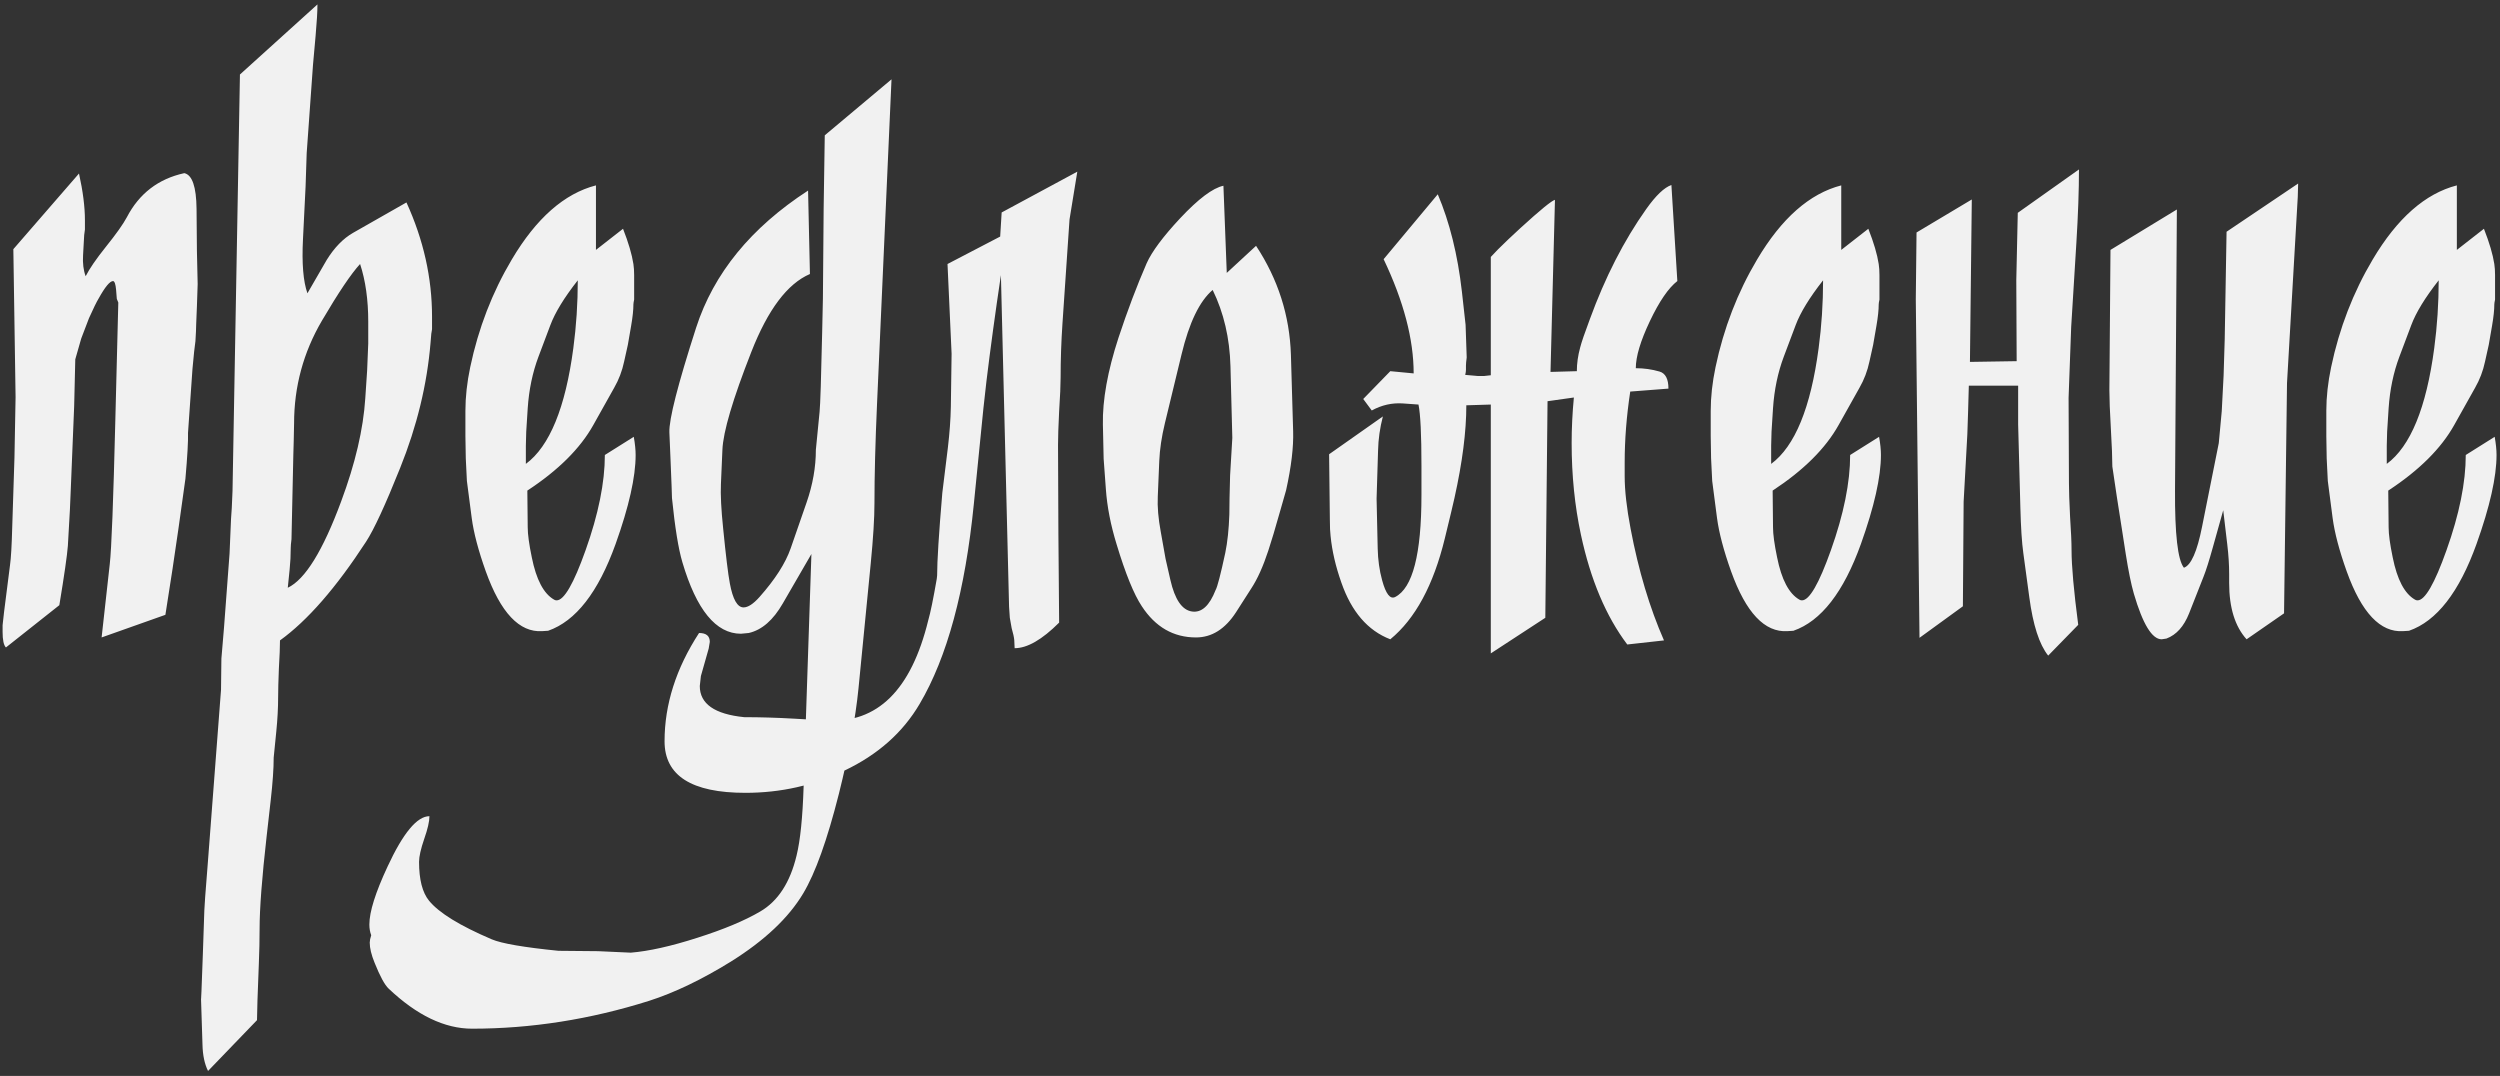 <?xml version="1.0" encoding="UTF-8"?> <svg xmlns="http://www.w3.org/2000/svg" width="474" height="204" viewBox="0 0 474 204" fill="none"><rect x="0" y="0" width="474" height="204" fill="#333333" stroke="none"/><path d="M18.703 56.594C18.328 57.203 17.719 58.445 16.875 60.32L15.398 64.188L14.273 68.125L14.062 76.984L13.43 92.523C13.383 94.398 13.195 98.055 12.867 103.492C12.727 105.32 12.188 109.07 11.25 114.742L1.125 122.758C0.703 122.336 0.492 121.352 0.492 119.805L0.492 118.539L0.773 116.008L1.898 107.148C2.086 105.836 2.227 103.422 2.32 99.906L2.742 86.758L2.953 75.297L2.531 47.242L14.977 32.898C15.727 36.273 16.102 39.227 16.102 41.758V43.516L15.961 44.57L15.75 48.367C15.656 49.914 15.82 51.25 16.242 52.375C16.945 50.969 18.234 49.094 20.109 46.75C22.031 44.359 23.344 42.508 24.047 41.195C26.391 36.695 30.023 33.906 34.945 32.828C36.445 33.156 37.219 35.406 37.266 39.578L37.336 47.594C37.336 48.203 37.359 49.258 37.406 50.758C37.453 52.07 37.477 53.102 37.477 53.852C37.477 54.367 37.43 55.773 37.336 58.07L37.195 61.516C37.195 62.125 37.148 63.18 37.055 64.68C36.914 65.57 36.727 67.328 36.492 69.953L35.648 82.047C35.695 83.594 35.531 86.5 35.156 90.766L33.82 100.328C33.164 104.969 32.344 110.383 31.359 116.57L19.266 120.859L20.812 106.938C21.141 104.078 21.492 94.984 21.867 79.656L22.43 57.367L22.148 56.664L22.008 54.906C21.914 53.875 21.727 53.336 21.445 53.289C20.836 53.289 19.922 54.391 18.703 56.594ZM54.562 111.438C57.844 109.891 61.219 104.43 64.688 95.055C67.359 87.883 68.883 81.367 69.258 75.508L69.609 70.234L69.82 65.102V61.023C69.82 56.852 69.305 53.195 68.273 50.055C66.586 51.883 64.172 55.469 61.031 60.812C57.516 66.812 55.758 73.305 55.758 80.289C55.758 80.852 55.734 81.977 55.688 83.664L55.617 86.195L55.266 102.227C55.172 102.977 55.125 103.516 55.125 103.844C55.125 105.25 55.055 106.633 54.914 107.992L54.562 111.438ZM60.188 0.836C60.188 2.195 60.07 4.188 59.836 6.812L59.344 12.297L58.148 29.031L57.938 35.359L57.445 45.344C57.211 49.938 57.492 53.359 58.289 55.609C59.086 54.203 60.305 52.094 61.945 49.281C63.398 46.938 65.062 45.227 66.938 44.148L77.062 38.383C80.297 45.461 81.914 52.68 81.914 60.039V62.43C81.867 62.758 81.82 63.039 81.773 63.273L81.633 64.961C80.977 72.883 79.055 80.805 75.867 88.727C73.055 95.758 70.898 100.422 69.398 102.719C63.727 111.438 58.289 117.672 53.086 121.422C53.086 122.641 53.016 124.422 52.875 126.766C52.781 129.156 52.734 130.961 52.734 132.18C52.734 134.195 52.617 136.375 52.383 138.719L51.891 143.641C51.891 145.703 51.703 148.398 51.328 151.727L50.555 158.547C49.664 166.422 49.219 172.281 49.219 176.125C49.219 178.188 49.172 180.367 49.078 182.664C48.844 188.477 48.727 192.062 48.727 193.422L39.445 203.055C38.789 201.742 38.438 200.078 38.391 198.062L38.109 189.203C38.109 190.328 38.227 187.562 38.461 180.906C38.508 179.453 38.602 176.688 38.742 172.609C38.742 172.094 38.953 169.211 39.375 163.961L41.906 130.773C41.906 129.742 41.93 127.773 41.977 124.867C42.07 123.883 42.234 121.938 42.469 119.031L43.523 104.969C43.57 103.844 43.664 101.641 43.805 98.359C43.898 97.375 43.992 95.617 44.086 93.086L45.492 14.125L60.188 0.836ZM109.547 53.148C106.969 56.43 105.234 59.266 104.344 61.656L102.094 67.633C100.969 70.633 100.289 73.891 100.055 77.406L99.773 81.836L99.703 84.508V87.953C104.203 84.625 107.203 77.312 108.703 66.016C109.266 61.797 109.547 57.508 109.547 53.148ZM89.156 69.602C90.703 62.242 93.328 55.445 97.031 49.211C101.672 41.383 106.992 36.695 112.992 35.148V47.383L118.125 43.375C119.156 46 119.812 48.227 120.094 50.055C120.188 50.664 120.234 51.367 120.234 52.164V56.805C120.141 57.227 120.094 57.531 120.094 57.719C120.094 58.75 119.953 60.086 119.672 61.727L119.039 65.383L118.336 68.547C117.961 70.328 117.328 71.992 116.438 73.539L112.5 80.57C110.016 85.023 105.844 89.172 99.984 93.016L100.055 99.977C100.055 101.289 100.312 103.188 100.828 105.672C101.672 109.891 103.078 112.562 105.047 113.688C105.188 113.781 105.352 113.828 105.539 113.828C106.945 113.828 108.773 110.664 111.023 104.336C113.461 97.492 114.68 91.469 114.68 86.266L120.164 82.82C120.398 84.133 120.516 85.281 120.516 86.266C120.516 90.438 119.25 96.062 116.719 103.141C113.438 112.281 109.172 117.766 103.922 119.594L102.797 119.664C98.484 119.945 94.922 116.172 92.109 108.344C90.703 104.406 89.812 101.031 89.438 98.219L88.523 91.188L88.312 86.898L88.242 82.68V77.898C88.242 75.273 88.547 72.508 89.156 69.602ZM153.562 51.953C149.297 53.781 145.594 58.703 142.453 66.719C138.938 75.672 137.109 81.859 136.969 85.281L136.688 91.75C136.594 93.766 136.734 96.578 137.109 100.188C137.625 105.391 138.047 108.859 138.375 110.594C138.938 113.641 139.805 115.164 140.977 115.164C141.82 115.164 142.828 114.508 144 113.195C146.953 109.867 148.922 106.797 149.906 103.984L152.93 95.266C154.102 91.891 154.688 88.562 154.688 85.281L155.391 78.109C155.531 76.703 155.695 71.664 155.883 62.992L156.023 56.594L156.164 39.508L156.375 25.656L169.031 15.039L166.289 76.492C165.961 83.852 165.797 90.156 165.797 95.406C165.797 98.219 165.562 102.016 165.094 106.797L162.773 130.492C162.211 136.164 160.969 142.844 159.047 150.531C156.844 159.25 154.594 165.531 152.297 169.375C149.531 174.016 144.961 178.328 138.586 182.312C133.055 185.734 127.875 188.219 123.047 189.766C111.891 193.281 100.711 195.039 89.508 195.039C84.305 195.039 79.031 192.508 73.688 187.445C72.938 186.742 72.047 185.102 71.016 182.523C70.406 181.023 70.102 179.758 70.102 178.727L70.172 178.094L70.383 177.32C70.148 176.711 70.031 176.031 70.031 175.281C70.031 172.891 71.18 169.234 73.477 164.312C76.43 157.938 79.078 154.75 81.422 154.75C81.422 155.734 81.094 157.164 80.438 159.039C79.781 160.961 79.453 162.414 79.453 163.398C79.453 166.773 80.086 169.234 81.352 170.781C83.227 173.078 87.188 175.516 93.234 178.094C95.109 178.891 99.328 179.617 105.891 180.273L113.414 180.344L119.602 180.625C123.023 180.344 127.219 179.406 132.188 177.812C137.203 176.219 141.188 174.555 144.141 172.82C147.516 170.852 149.812 167.312 151.031 162.203C151.734 159.344 152.18 154.984 152.367 149.125L153.844 105.039L148.43 114.391C146.602 117.578 144.445 119.453 141.961 120.016L140.484 120.156C135.75 120.156 132.047 115.633 129.375 106.586C128.625 104.055 127.969 100 127.406 94.422C127.406 93.906 127.312 91.422 127.125 86.969L126.914 81.977C126.82 79.539 128.508 72.93 131.977 62.148C135.305 51.836 142.383 43.164 153.211 36.133L153.562 51.953ZM204.258 32.547L202.781 41.617L201.445 61.305C201.211 64.773 201.094 68.195 201.094 71.57C201.094 72.977 201 75.109 200.812 77.969C200.672 80.781 200.602 82.914 200.602 84.367L200.672 101.242C200.672 102.789 200.695 105.578 200.742 109.609L200.812 118.047C197.578 121.281 194.766 122.898 192.375 122.898L192.305 121.352C192.258 120.836 192.094 120.086 191.812 119.102L191.461 117.133L191.32 115.023L189.773 52.164C188.695 59.383 187.781 66.086 187.031 72.273C186.75 74.477 186.258 79.188 185.555 86.406L184.641 95.547C183 112 179.578 124.633 174.375 133.445C171.188 138.883 166.43 143.102 160.102 146.102C154.289 148.914 148.031 150.32 141.328 150.32C131.109 150.32 126 147.062 126 140.547C126 133.562 128.18 126.719 132.539 120.016C133.898 120.016 134.578 120.578 134.578 121.703L134.367 122.969L132.891 128.172L132.68 130.07C132.68 133.445 135.492 135.414 141.117 135.977C144.117 135.977 147.258 136.07 150.539 136.258L156.727 136.609C166.336 137.172 172.758 130.844 175.992 117.625C176.414 116.172 176.953 113.547 177.609 109.75L177.68 109.117C177.68 106.398 178.008 101.172 178.664 93.438L179.719 84.859C180.047 82.094 180.234 79.516 180.281 77.125L180.422 67.07L179.648 50.055L189.633 44.852L189.914 40.281L204.258 32.547ZM233.648 83.031L233.297 69.461C233.156 64.117 232.031 59.289 229.922 54.977C227.438 57.086 225.469 61.164 224.016 67.211L220.852 80.289C220.242 82.82 219.891 85.188 219.797 87.391L219.516 94.141C219.422 96.062 219.609 98.289 220.078 100.82L220.992 105.953L221.906 109.961C222.75 113.664 224.109 115.656 225.984 115.938C227.812 116.219 229.312 114.859 230.484 111.859C230.812 111.297 231.422 108.953 232.312 104.828C232.734 102.766 232.992 100.328 233.086 97.516C233.086 95.875 233.133 93.414 233.227 90.133L233.648 83.031ZM231.961 35.219L232.594 51.742L238.148 46.609C242.32 52.938 244.523 59.828 244.758 67.281L245.18 81.766C245.273 84.766 244.828 88.492 243.844 92.945C243.703 93.414 243.328 94.727 242.719 96.883C241.781 100.211 241.031 102.719 240.469 104.406C239.484 107.406 238.406 109.797 237.234 111.578L234.352 116.078C232.289 119.266 229.758 120.859 226.758 120.859C222.492 120.859 219.07 118.891 216.492 114.953C214.992 112.703 213.398 108.789 211.711 103.211C210.586 99.555 209.906 96.062 209.672 92.734L209.25 86.969L209.109 80.5C209.016 75.859 210 70.375 212.062 64.047C213.75 58.938 215.531 54.227 217.406 49.914C218.391 47.711 220.5 44.875 223.734 41.406C227.203 37.703 229.945 35.641 231.961 35.219ZM318.023 53.289C316.336 54.602 314.602 57.133 312.82 60.883C311.039 64.633 310.148 67.609 310.148 69.812C311.695 69.812 313.195 70.023 314.648 70.445C315.773 70.773 316.336 71.852 316.336 73.68L309.094 74.242C308.391 78.883 308.039 83.359 308.039 87.672V90.273C308.039 92.992 308.414 96.32 309.164 100.258C310.664 108.18 312.773 115.234 315.492 121.422L308.531 122.195C304.5 116.852 301.57 109.914 299.742 101.383C298.57 95.898 297.984 90.109 297.984 84.016C297.984 81.203 298.125 78.32 298.406 75.367L293.414 76.07L292.992 117.133L282.656 123.883V76.703L278.016 76.844C278.016 81.812 277.266 87.672 275.766 94.422C275.531 95.5 274.922 98.055 273.938 102.086C271.781 110.945 268.336 117.32 263.602 121.211C259.336 119.57 256.242 115.984 254.32 110.453C253.242 107.406 252.562 104.477 252.281 101.664C252.188 100.914 252.141 99.883 252.141 98.57L252 86.125L262.195 78.953C261.633 81.109 261.328 83.266 261.281 85.422L261 94.562L261.211 103.984C261.258 106.141 261.539 108.156 262.055 110.031C262.758 112.609 263.578 113.664 264.516 113.195C267.844 111.508 269.508 105.062 269.508 93.859V88.305C269.508 82.398 269.32 78.531 268.945 76.703L265.992 76.492C263.93 76.352 261.961 76.797 260.086 77.828L258.469 75.648L263.602 70.375L268.031 70.797C268.031 64.328 266.133 57.109 262.336 49.141L272.602 36.836C274.852 42.133 276.375 48.273 277.172 55.258L277.875 61.586L278.086 67.773C277.992 68.477 277.945 68.992 277.945 69.32V70.094C277.945 70.375 277.898 70.703 277.805 71.078L280.195 71.289H281.391L282.656 71.148V48.719C283.172 48.156 283.617 47.688 283.992 47.312C285.211 46.094 286.641 44.734 288.281 43.234C292.031 39.812 294.211 38.031 294.82 37.891L293.977 70.516L298.969 70.375C298.969 68.922 299.18 67.422 299.602 65.875C299.836 64.938 300.445 63.156 301.43 60.531C304.336 52.562 307.898 45.602 312.117 39.648C313.945 37.07 315.539 35.547 316.898 35.078L318.023 53.289ZM345.656 53.148C343.078 56.43 341.344 59.266 340.453 61.656L338.203 67.633C337.078 70.633 336.398 73.891 336.164 77.406L335.883 81.836L335.812 84.508V87.953C340.312 84.625 343.312 77.312 344.812 66.016C345.375 61.797 345.656 57.508 345.656 53.148ZM325.266 69.602C326.812 62.242 329.438 55.445 333.141 49.211C337.781 41.383 343.102 36.695 349.102 35.148V47.383L354.234 43.375C355.266 46 355.922 48.227 356.203 50.055C356.297 50.664 356.344 51.367 356.344 52.164V56.805C356.25 57.227 356.203 57.531 356.203 57.719C356.203 58.75 356.062 60.086 355.781 61.727L355.148 65.383L354.445 68.547C354.07 70.328 353.438 71.992 352.547 73.539L348.609 80.57C346.125 85.023 341.953 89.172 336.094 93.016L336.164 99.977C336.164 101.289 336.422 103.188 336.938 105.672C337.781 109.891 339.188 112.562 341.156 113.688C341.297 113.781 341.461 113.828 341.648 113.828C343.055 113.828 344.883 110.664 347.133 104.336C349.57 97.492 350.789 91.469 350.789 86.266L356.273 82.82C356.508 84.133 356.625 85.281 356.625 86.266C356.625 90.438 355.359 96.062 352.828 103.141C349.547 112.281 345.281 117.766 340.031 119.594L338.906 119.664C334.594 119.945 331.031 116.172 328.219 108.344C326.812 104.406 325.922 101.031 325.547 98.219L324.633 91.188L324.422 86.898L324.352 82.68V77.898C324.352 75.273 324.656 72.508 325.266 69.602ZM394.172 32.125C394.172 36.062 394.008 40.703 393.68 46.047L392.695 62.008L392.203 75.438L392.273 91.609C392.273 93.016 392.344 95.125 392.484 97.938C392.672 100.75 392.766 102.883 392.766 104.336C392.766 107.289 393.188 112 394.031 118.469L388.336 124.305C386.648 122.195 385.453 118.492 384.75 113.195L383.625 104.898C383.344 102.883 383.156 100 383.062 96.25L382.641 80.5V73.117H373.289C373.289 73.633 373.242 75.297 373.148 78.109L373.008 82.328L372.305 95.125L372.164 114.953L363.938 120.93L363.234 56.734C363.234 55.188 363.258 53.078 363.305 50.406C363.352 47.406 363.375 45.297 363.375 44.078L373.852 37.82L373.5 68.617L382.359 68.477L382.289 53.148L382.57 40.352L394.172 32.125ZM412.734 39.719L412.383 92.875C412.336 101.266 412.898 106.188 414.07 107.641C415.43 107.172 416.578 104.57 417.516 99.836L420.68 84.016L421.242 77.969L421.594 71.219L421.805 64.328L422.156 43.938L435.727 34.797L435.656 37.328L433.617 72.625L433.055 116.289L425.953 121.211C423.75 118.773 422.648 115.211 422.648 110.523V108.836C422.648 107.102 422.531 105.25 422.297 103.281L421.523 96.742L419.555 103.773C418.852 106.305 418.266 108.156 417.797 109.328L415.055 116.289C414.07 118.773 412.641 120.367 410.766 121.07L409.852 121.211C408.023 121.211 406.266 118.328 404.578 112.562C404.062 110.781 403.547 108.25 403.031 104.969L402.258 99.977C401.648 96.18 401.062 92.336 400.5 88.445C400.5 86.898 400.406 84.508 400.219 81.273C400.031 78.039 399.938 75.602 399.938 73.961L400.148 47.383L412.734 39.719ZM462.375 53.148C459.797 56.43 458.062 59.266 457.172 61.656L454.922 67.633C453.797 70.633 453.117 73.891 452.883 77.406L452.602 81.836L452.531 84.508V87.953C457.031 84.625 460.031 77.312 461.531 66.016C462.094 61.797 462.375 57.508 462.375 53.148ZM441.984 69.602C443.531 62.242 446.156 55.445 449.859 49.211C454.5 41.383 459.82 36.695 465.82 35.148V47.383L470.953 43.375C471.984 46 472.641 48.227 472.922 50.055C473.016 50.664 473.062 51.367 473.062 52.164V56.805C472.969 57.227 472.922 57.531 472.922 57.719C472.922 58.75 472.781 60.086 472.5 61.727L471.867 65.383L471.164 68.547C470.789 70.328 470.156 71.992 469.266 73.539L465.328 80.57C462.844 85.023 458.672 89.172 452.812 93.016L452.883 99.977C452.883 101.289 453.141 103.188 453.656 105.672C454.5 109.891 455.906 112.562 457.875 113.688C458.016 113.781 458.18 113.828 458.367 113.828C459.773 113.828 461.602 110.664 463.852 104.336C466.289 97.492 467.508 91.469 467.508 86.266L472.992 82.82C473.227 84.133 473.344 85.281 473.344 86.266C473.344 90.438 472.078 96.062 469.547 103.141C466.266 112.281 462 117.766 456.75 119.594L455.625 119.664C451.312 119.945 447.75 116.172 444.938 108.344C443.531 104.406 442.641 101.031 442.266 98.219L441.352 91.188L441.141 86.898L441.07 82.68V77.898C441.07 75.273 441.375 72.508 441.984 69.602Z" fill="#F1F1F1"></path></svg> 